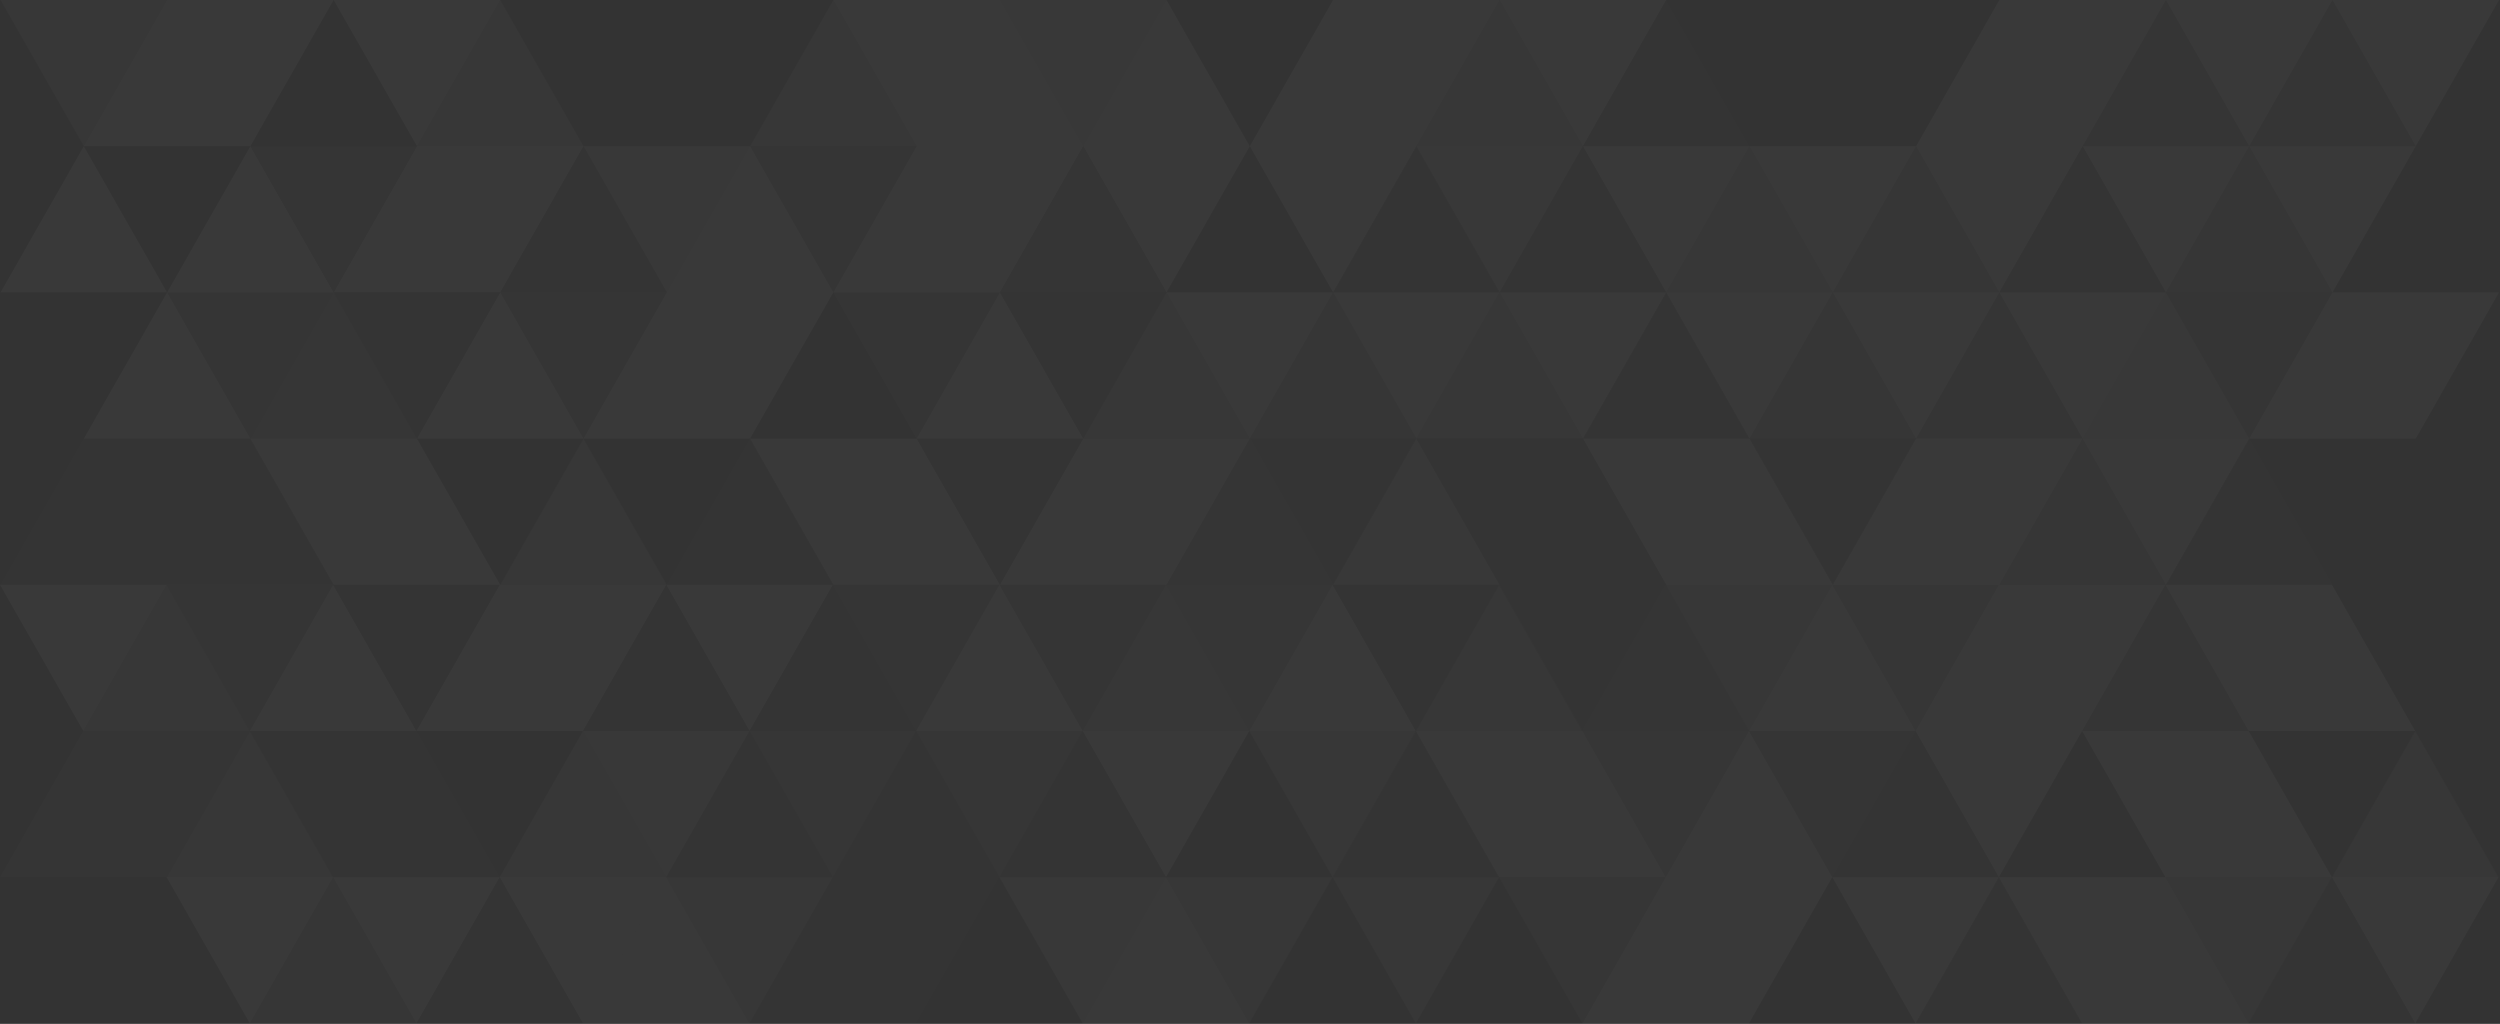 <svg width="1592" height="652" xmlns="http://www.w3.org/2000/svg"><rect width="100%" height="100%" fill="#333333" stroke="none"/><g fill="#FFF" fill-rule="evenodd" fill-opacity=".3" opacity=".1"><path d="M106.408 0l53.035 93.1H53.373zm53.035 93.1l53.036 93.101H106.408zm-53.035 93.101l53.035 93.1H53.373z"/><path opacity=".5" d="M212.479 186.201l53.035 93.1H159.443z"/><path d="M318.549 186.201l53.035 93.1h-106.07zm106.071 0l53.035 93.1H371.584zm212.141 0l53.035 93.1h-106.07z"/><path opacity=".65" d="M742.832 186.201l53.035 93.1H689.796z"/><path opacity=".5" d="M848.902 186.201l53.035 93.1h-106.07z"/><path opacity=".65" d="M954.973 186.201l53.037 93.1H901.937z"/><path opacity=".2" d="M1061.04 186.201l53.04 93.1h-106.07z"/><path opacity=".5" d="M1167.11 186.201l53.04 93.1h-106.07z"/><path opacity=".4" d="M1273.18 186.201l53.04 93.1h-106.07z"/><path opacity=".8" d="M1379.26 186.201l53.03 93.1h-106.07z"/><path d="M1485.33 186.201l53.03 93.1h-106.07zM53.373 93.1l53.035 93.101H.338z"/><path opacity=".2" d="M53.373 279.301l53.035 93.101H.338z"/><path opacity=".6" d="M106.071 372.402l53.035 93.101H53.036z"/><path opacity=".3" d="M53.035 465.503l53.036 93.1H0z"/><path opacity=".5" d="M212.141 558.603l53.035 93.101h-106.07z"/><path opacity=".1" d="M318.212 558.603l53.035 93.101H265.176z"/><path opacity=".9" d="M424.282 558.603l53.036 93.101H371.247z"/><path opacity=".1" d="M530.353 558.603l53.035 93.101h-106.07z"/><path d="M742.494 558.603l53.035 93.101h-106.07zm318.216 0l53.03 93.101h-106.07z"/><path opacity=".2" d="M1272.85 558.603l53.03 93.101h-106.07z"/><path d="M1378.92 558.603l53.03 93.101h-106.07z"/><path opacity=".1" d="M1484.99 558.603l53.03 93.101h-106.07z"/><path opacity=".6" d="M159.106 465.503l53.035 93.1h-106.07z"/><path opacity=".2" d="M265.176 465.503l53.036 93.1H212.141z"/><path opacity=".7" d="M371.247 465.503l53.035 93.1h-106.07z"/><path opacity=".1" d="M477.318 465.503l53.035 93.1H424.282zm106.07 0l53.036 93.1H530.353zm106.071 0l53.035 93.1h-106.07z"/><path opacity=".2" d="M901.6 465.503l53.035 93.1h-106.07z"/><path d="M1007.67 465.503l53.04 93.1H954.635zm106.07 0l53.04 93.1h-106.07z"/><path opacity=".1" d="M1219.81 465.503l53.04 93.1h-106.07z"/><path d="M1431.95 465.503l53.04 93.1h-106.07z"/><path opacity=".6" d="M1538.02 465.503l53.04 93.1h-106.07z"/><path d="M212.141 372.402l53.035 93.101h-106.07zm106.071 0l53.035 93.101H265.176z"/><path opacity=".1" d="M424.282 372.402l53.036 93.101H371.247z"/><path opacity=".1" d="M530.353 372.402l53.035 93.101h-106.07z"/><path d="M636.424 372.402l53.035 93.101H583.388z"/><path opacity=".7" d="M742.494 372.402l53.035 93.101h-106.07z"/><path d="M848.565 372.402l53.035 93.101H795.529z"/><path opacity=".6" d="M954.635 372.402l53.035 93.101H901.6z"/><path opacity=".4" d="M1060.71 372.402l53.03 93.101h-106.07z"/><path d="M1166.78 372.402l53.03 93.101h-106.07zm106.07 0l53.03 93.101h-106.07z"/><path opacity=".4" d="M1378.92 372.402l53.03 93.101h-106.07z"/><path d="M1484.99 372.402l53.03 93.101h-106.07z"/><path opacity=".2" d="M159.443 279.301l53.036 93.101H106.408z"/><path d="M265.514 279.301l53.035 93.101h-106.07z"/><path opacity=".6" d="M371.584 279.301l53.036 93.101H318.549z"/><path opacity=".2" d="M477.655 279.301l53.035 93.101H424.62z"/><path d="M583.726 279.301l53.035 93.101H530.69zm106.07 0l53.036 93.101H636.761z"/><path opacity=".4" d="M795.867 279.301l53.035 93.101h-106.07z"/><path opacity=".8" d="M901.937 279.301l53.036 93.101H848.902z"/><path opacity=".1" d="M1008.01 279.301l53.03 93.101H954.973z"/><path d="M1114.08 279.301l53.03 93.101h-106.07zm106.07 0l53.03 93.101h-106.07z"/><path opacity=".5" d="M1326.22 279.301l53.04 93.101h-106.08z"/><path opacity=".2" d="M1432.29 279.301l53.04 93.101h-106.07z"/><path d="M265.514 93.1l53.035 93.101h-106.07z"/><path opacity=".1" d="M371.584 93.1l53.036 93.101H318.549z"/><path d="M477.655 93.1l53.035 93.101H424.62zm106.071 0l53.035 93.101H530.69z"/><path opacity=".21" d="M689.796 93.1l53.036 93.101H636.761z"/><path opacity=".2" d="M901.937 93.1l53.036 93.101H848.902z"/><path opacity=".1" d="M1008.01 93.1l53.03 93.101H954.973z"/><path opacity=".65" d="M1114.08 93.1l53.03 93.101h-106.07z"/><path opacity=".5" d="M1220.15 93.1l53.03 93.101h-106.07z"/><path opacity=".11" d="M1326.22 93.1l53.04 93.101h-106.08z"/><path opacity=".5" d="M1432.29 93.1l53.04 93.101h-106.07z"/><path opacity=".65" d="M318.549 0l53.035 93.1h-106.07zM530.69 0l53.036 93.1H477.655z"/><path d="M636.761 0l53.035 93.1h-106.07zm106.071 0l53.035 93.1H689.796zm106.07 0l53.035 93.1h-106.07z"/><path opacity=".65" d="M954.973 0l53.037 93.1H901.937z"/><path opacity=".1" d="M1061.04 0l53.04 93.1h-106.07z"/><path d="M1273.18 0l53.04 93.1h-106.07z"/><path opacity=".4" d="M1379.26 0l53.03 93.1h-106.07zm106.07 0l53.03 93.1h-106.07z"/><path d="M159.443 93.1L106.408 0h106.071z"/><path opacity=".65" d="M53.373 93.1L.337 0h106.071z"/><path d="M53.035 465.503L0 372.402h106.071zm106.071 186.201l-53.035-93.1h106.07zm106.07 0l-53.035-93.1h106.071zm106.071 0l-53.035-93.1h106.07z"/><path opacity=".65" d="M477.318 651.704l-53.036-93.1h106.071z"/><path opacity=".1" d="M583.388 651.704l-53.035-93.1h106.071z"/><path opacity=".8" d="M689.459 651.704l-53.035-93.1h106.07z"/><path opacity=".6" d="M795.529 651.704l-53.035-93.1h106.071z"/><path opacity=".65" d="M901.6 651.704l-53.035-93.1h106.07z"/><path opacity=".5" d="M1007.67 651.704l-53.035-93.1h106.075z"/><path d="M1113.74 651.704l-53.03-93.1h106.07zm106.07 0l-53.03-93.1h106.07zm106.07 0l-53.03-93.1h106.07z"/><path opacity=".6" d="M1431.95 651.704l-53.03-93.1h106.07z"/><path d="M1538.02 651.704l-53.03-93.1h106.07z"/><path opacity=".25" d="M106.071 558.603l-53.036-93.1h106.071z"/><path opacity=".1" d="M212.141 558.603l-53.035-93.1h106.07z"/><path opacity=".8" d="M424.282 558.603l-53.035-93.1h106.071z"/><path opacity=".5" d="M530.353 558.603l-53.035-93.1h106.07zm106.071 0l-53.036-93.1h106.071z"/><path d="M742.494 558.603l-53.035-93.1h106.07z"/><path opacity=".65" d="M848.565 558.603l-53.036-93.1H901.6z"/><path d="M954.635 558.603l-53.035-93.1h106.07z"/><path opacity=".5" d="M1060.71 558.603l-53.04-93.1h106.07z"/><path opacity=".4" d="M1166.78 558.603l-53.04-93.1h106.07z"/><path d="M1272.85 558.603l-53.04-93.1h106.07zm106.07 0l-53.04-93.1h106.07z"/><path opacity=".4" d="M159.106 465.503l-53.035-93.101h106.07z"/><path opacity=".1" d="M265.176 465.503l-53.035-93.101h106.071z"/><path d="M371.247 465.503l-53.035-93.101h106.07zm106.071 0l-53.036-93.101h106.071z"/><path opacity=".43" d="M583.388 465.503l-53.035-93.101h106.071z"/><path opacity=".4" d="M689.459 465.503l-53.035-93.101h106.07z"/><path opacity=".5" d="M795.529 465.503l-53.035-93.101h106.071z"/><path opacity=".1" d="M901.6 465.503l-53.035-93.101h106.07z"/><path opacity=".2" d="M1007.67 465.503l-53.035-93.101h106.075z"/><path opacity=".6" d="M1113.74 465.503l-53.03-93.101h106.07z"/><path opacity=".5" d="M1219.81 465.503l-53.03-93.101h106.07z"/><path d="M1325.88 465.503l-53.03-93.101h106.07zm106.07 0l-53.03-93.101h106.07z"/><path opacity=".1" d="M106.408 372.402l-53.035-93.101h106.07z"/><path d="M212.479 372.402l-53.036-93.101h106.071zm318.211 0l-53.035-93.101h106.071z"/><path opacity=".1" d="M636.761 372.402l-53.035-93.101h106.07z"/><path d="M742.832 372.402l-53.036-93.101h106.071z"/><path opacity=".2" d="M848.902 372.402l-53.035-93.101h106.07z"/><path opacity=".1" d="M954.973 372.402l-53.036-93.101h106.073z"/><path d="M1061.04 372.402l-53.03-93.101h106.07z"/><path opacity=".2" d="M1167.11 372.402l-53.03-93.101h106.07z"/><path d="M1273.18 372.402l-53.03-93.101h106.07zm106.08 0l-53.04-93.101h106.07z"/><path opacity=".4" d="M159.443 279.301l-53.035-93.1h106.071z"/><path opacity=".1" d="M265.514 279.301l-53.035-93.1h106.07z"/><path opacity=".4" d="M371.584 279.301l-53.035-93.1H424.62z"/><path d="M477.655 279.301l-53.035-93.1h106.07z"/><path opacity=".4" d="M583.726 279.301l-53.036-93.1h106.071z"/><path opacity=".1" d="M689.796 279.301l-53.035-93.1h106.071z"/><path d="M795.867 279.301l-53.035-93.1h106.07z"/><path opacity=".9" d="M901.937 279.301l-53.035-93.1h106.071z"/><path d="M1008.01 279.301l-53.037-93.1h106.067zm106.07 0l-53.04-93.1h106.07zm106.07 0l-53.04-93.1h106.07zm106.07 0l-53.04-93.1h106.08z"/><path opacity=".4" d="M1432.29 279.301l-53.03-93.1h106.07z"/><path d="M1538.36 279.301l-53.03-93.1h106.07z"/><path opacity=".21" d="M212.479 186.201L159.443 93.1h106.071z"/><path d="M318.549 186.201L265.514 93.1h106.07z"/><path opacity=".8" d="M424.62 186.201L371.584 93.1h106.071z"/><path opacity=".4" d="M530.69 186.201L477.655 93.1h106.071z"/><path d="M636.761 186.201L583.726 93.1h106.07zm106.071 0L689.796 93.1h106.071z"/><path d="M848.902 186.201L795.867 93.1h106.07z"/><path opacity=".8" d="M954.973 186.201L901.937 93.1h106.073z"/><path d="M1061.04 186.201L1008.01 93.1h106.07zm106.07 0L1114.08 93.1h106.07zm106.07 0L1220.15 93.1h106.07zm106.08 0L1326.22 93.1h106.07zm106.07 0L1432.29 93.1h106.07zm53.03-93.101L1485.33 0h106.07zm-1272.846 0L212.479 0h106.07zm318.212 0L530.69 0h106.071z"/><path opacity=".8" d="M689.796 93.1L636.761 0h106.071z"/><path d="M901.937 93.1L848.902 0h106.071z"/><path d="M1008.01 93.1L954.973 0h106.067zm318.21 0L1273.18 0h106.08zm106.07 0L1379.26 0h106.07z"/></g></svg>
